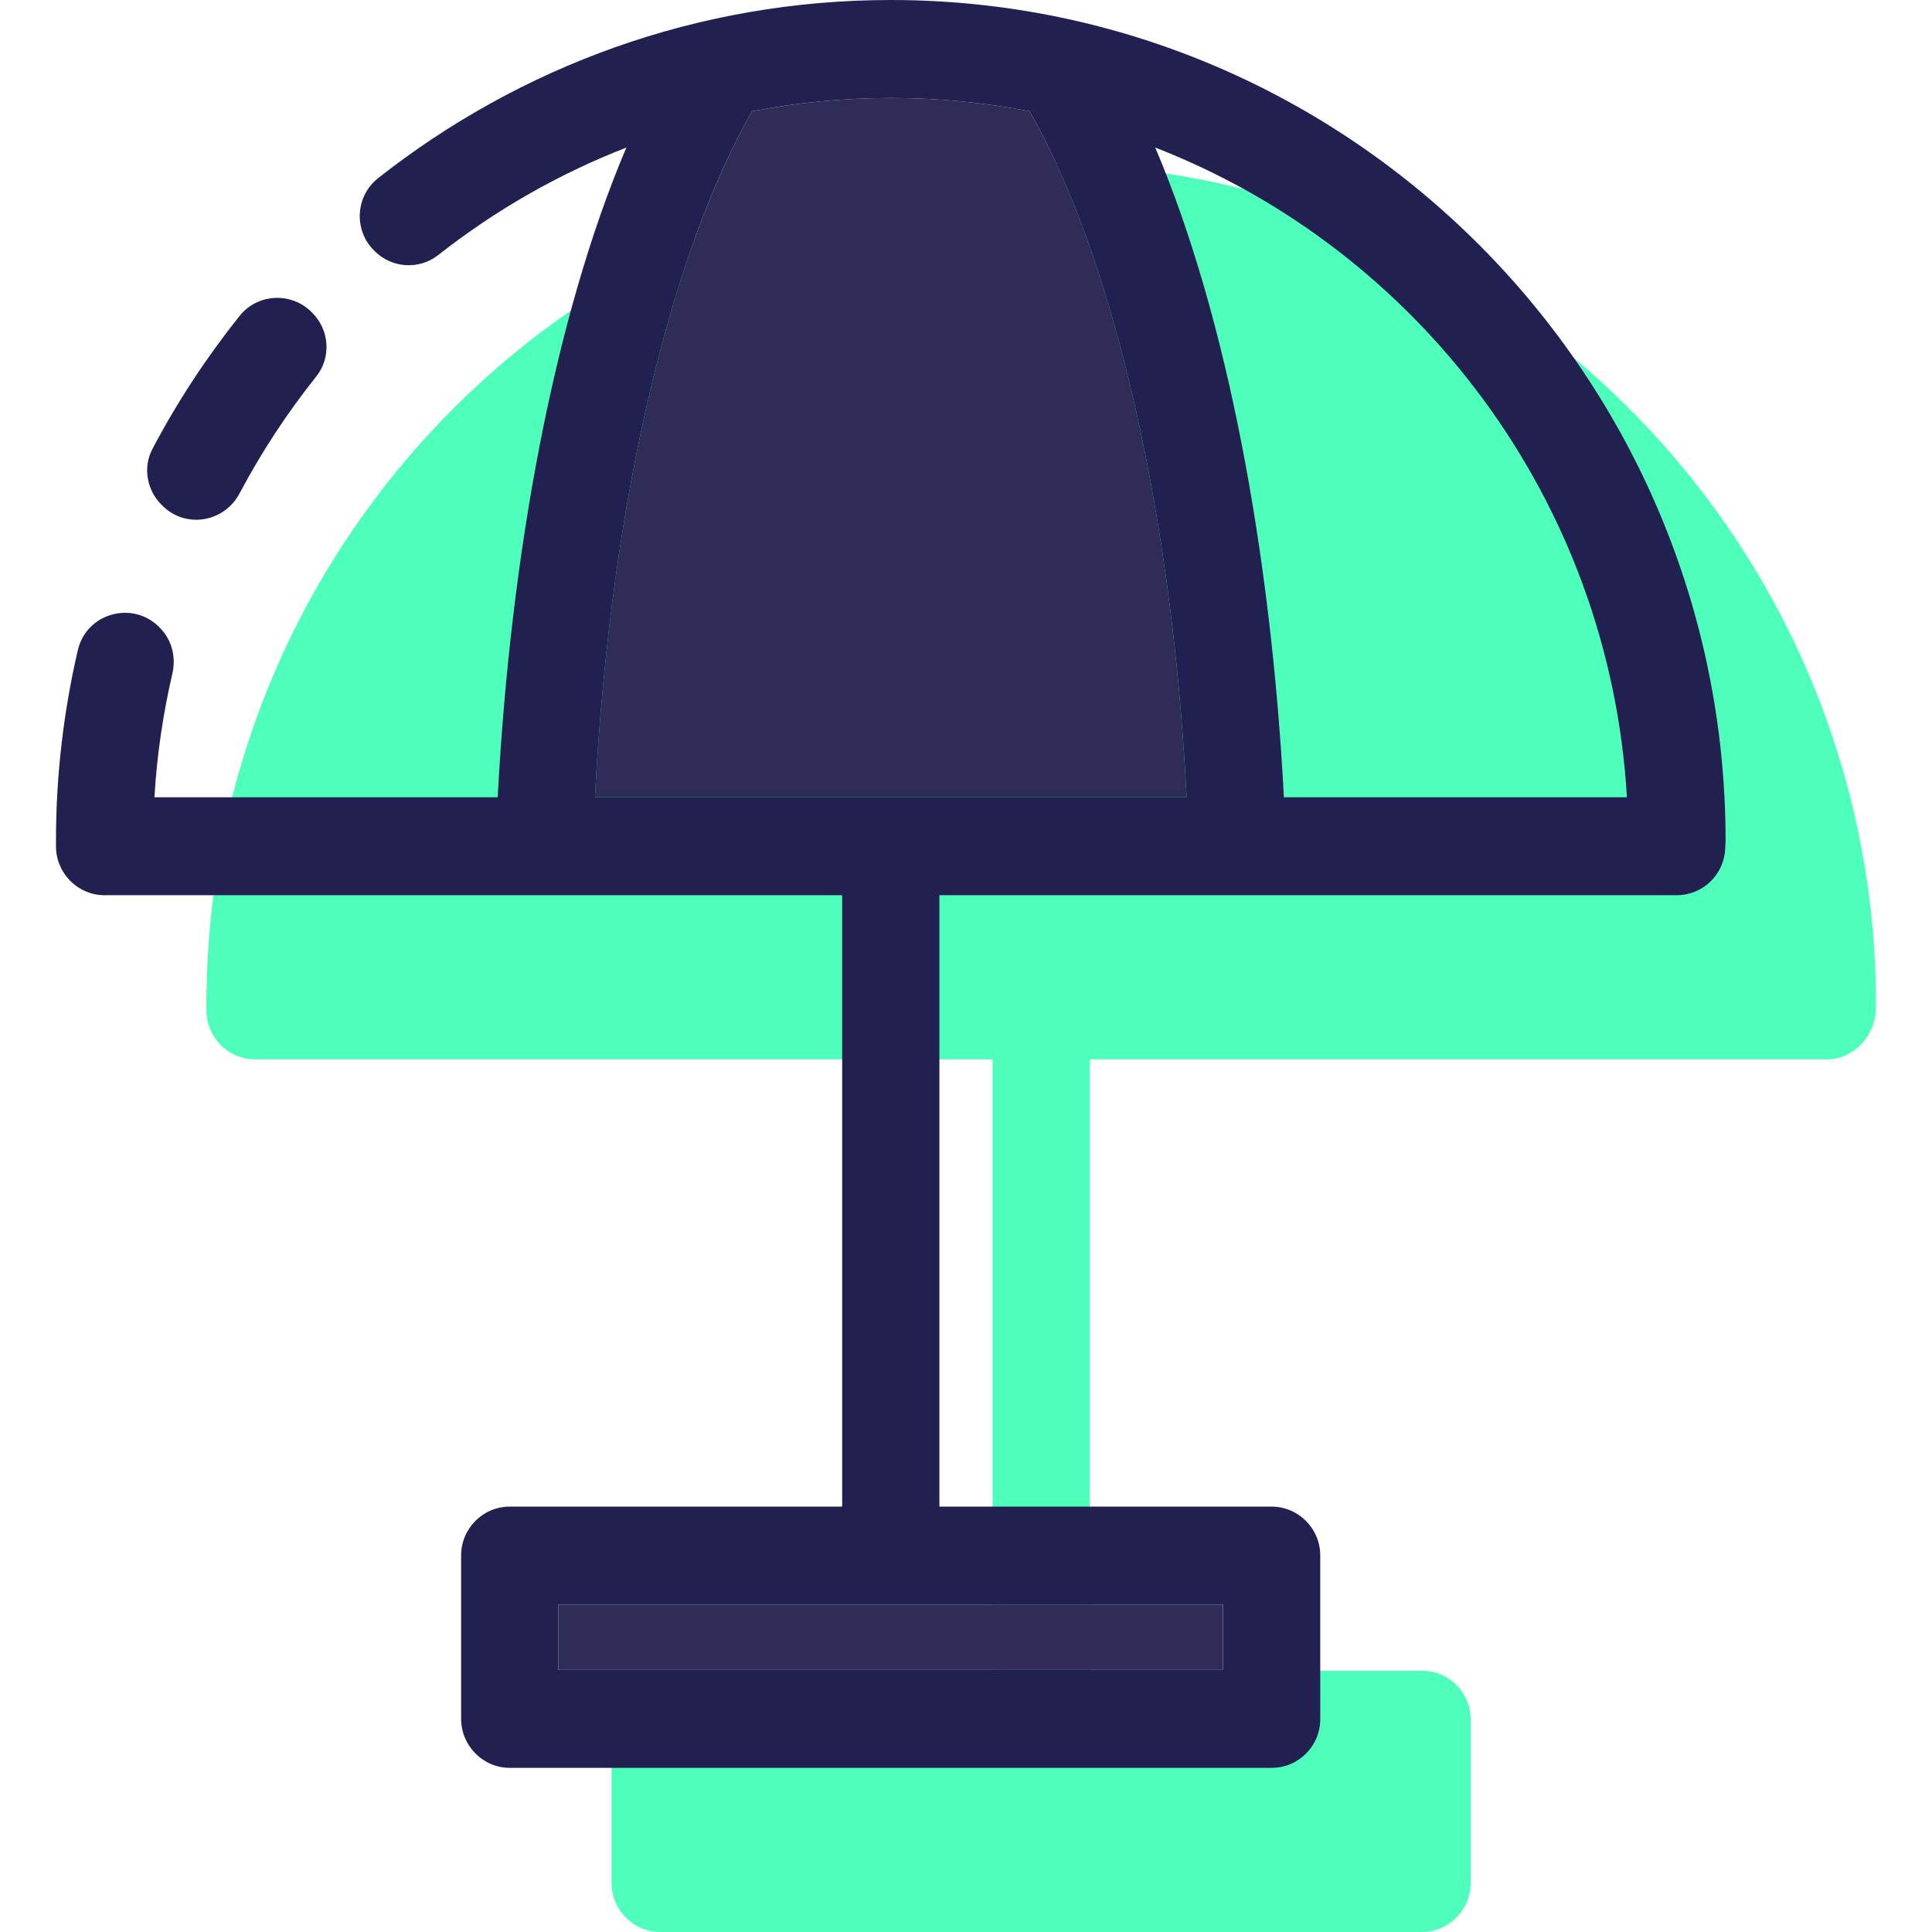 <?xml version="1.0" encoding="iso-8859-1"?>
<!-- Uploaded to: SVG Repo, www.svgrepo.com, Generator: SVG Repo Mixer Tools -->
<svg version="1.1" id="Layer_1" xmlns="http://www.w3.org/2000/svg" xmlns:xlink="http://www.w3.org/1999/xlink" 
	 viewBox="0 0 318.181 318.181" xml:space="preserve">
<g>
	<g>
		<path style="fill:#4EFFBB;" d="M171.481,27.03c-75.817,0-137.485,62.112-137.485,138.498v0.931
			c0.041,4.449,3.64,8.007,8.007,8.007h121.471v100.689h-54.751c-4.408,0-8.007,3.599-8.007,8.048v26.89
			c0,4.449,3.599,8.088,8.007,8.088h125.476c4.449,0,8.007-3.64,8.007-8.088v-26.89c0-4.449-3.558-8.048-8.007-8.048h-54.714
			V174.463h121.43c4.327,0,7.885-3.843,8.007-8.17l0.041-0.769C308.966,89.142,247.298,27.03,171.481,27.03z"/>
		<g id="XMLID_5_">
			<g>
				<rect x="91.952" y="264.255" style="fill:#302C58;" width="109.462" height="10.757"/>
				<path style="fill:#302C58;" d="M195.431,131.299H97.979c2.627-50.627,13.103-90.66,25.881-112.979
					c7.401-1.415,15.043-2.184,22.847-2.184s15.446,0.769,22.847,2.184C182.331,40.639,192.803,80.672,195.431,131.299z"/>
				<path style="fill:#222051;" d="M51.46,51.546c-0.037-0.037-0.075-0.075-0.112-0.116c-3.349-3.383-8.926-3.118-11.897,0.603
					c-5.436,6.811-10.26,14.137-14.352,21.916c-1.59,3.018-0.931,6.729,1.471,9.151c0.05,0.05,0.097,0.097,0.147,0.147
					c3.83,3.861,10.197,2.806,12.743-2.003c3.612-6.82,7.845-13.259,12.622-19.239C54.571,58.887,54.271,54.382,51.46,51.546z"/>
				<path style="fill:#222051;" d="M146.706,0c-31.82,0-61.109,10.978-84.424,29.33c-3.736,2.94-4.071,8.501-0.725,11.878
					c0.037,0.037,0.075,0.075,0.112,0.116c2.827,2.855,7.348,3.162,10.507,0.678c9.329-7.339,19.748-13.337,30.979-17.698
					C91.227,52.367,84.07,91.388,81.967,131.299H25.435c0.403-6.973,1.425-13.781,2.959-20.388c0.622-2.684-0.087-5.511-2.021-7.476
					l-0.128-0.131c-4.389-4.464-12.006-2.34-13.425,3.758c-2.346,10.1-3.602,20.62-3.602,31.435v0.931
					c0.041,4.449,3.64,8.007,8.007,8.007h121.471v100.686H83.948c-4.408,0-8.007,3.599-8.007,8.048v26.89
					c0,4.449,3.599,8.088,8.007,8.088h125.476c4.421,0,8.007-3.583,8.007-8.007v-26.971c0-4.446-3.602-8.048-8.048-8.048H154.71
					V147.433h121.43c4.249,0,7.751-3.324,7.976-7.567l0.072-1.372C284.192,62.112,222.524,0,146.706,0z M201.417,264.255v10.757
					H91.952v-10.757H201.417z M97.979,131.299c2.627-50.627,13.103-90.66,25.881-112.979c7.401-1.415,15.043-2.184,22.847-2.184
					s15.446,0.769,22.847,2.184c12.778,22.322,23.25,62.352,25.881,112.979H97.979z M211.445,131.299
					c-2.103-39.911-9.26-78.932-21.188-106.997c43.348,16.861,74.808,58.069,77.679,106.997H211.445z"/>
			</g>
		</g>
	</g>
</g>
</svg>